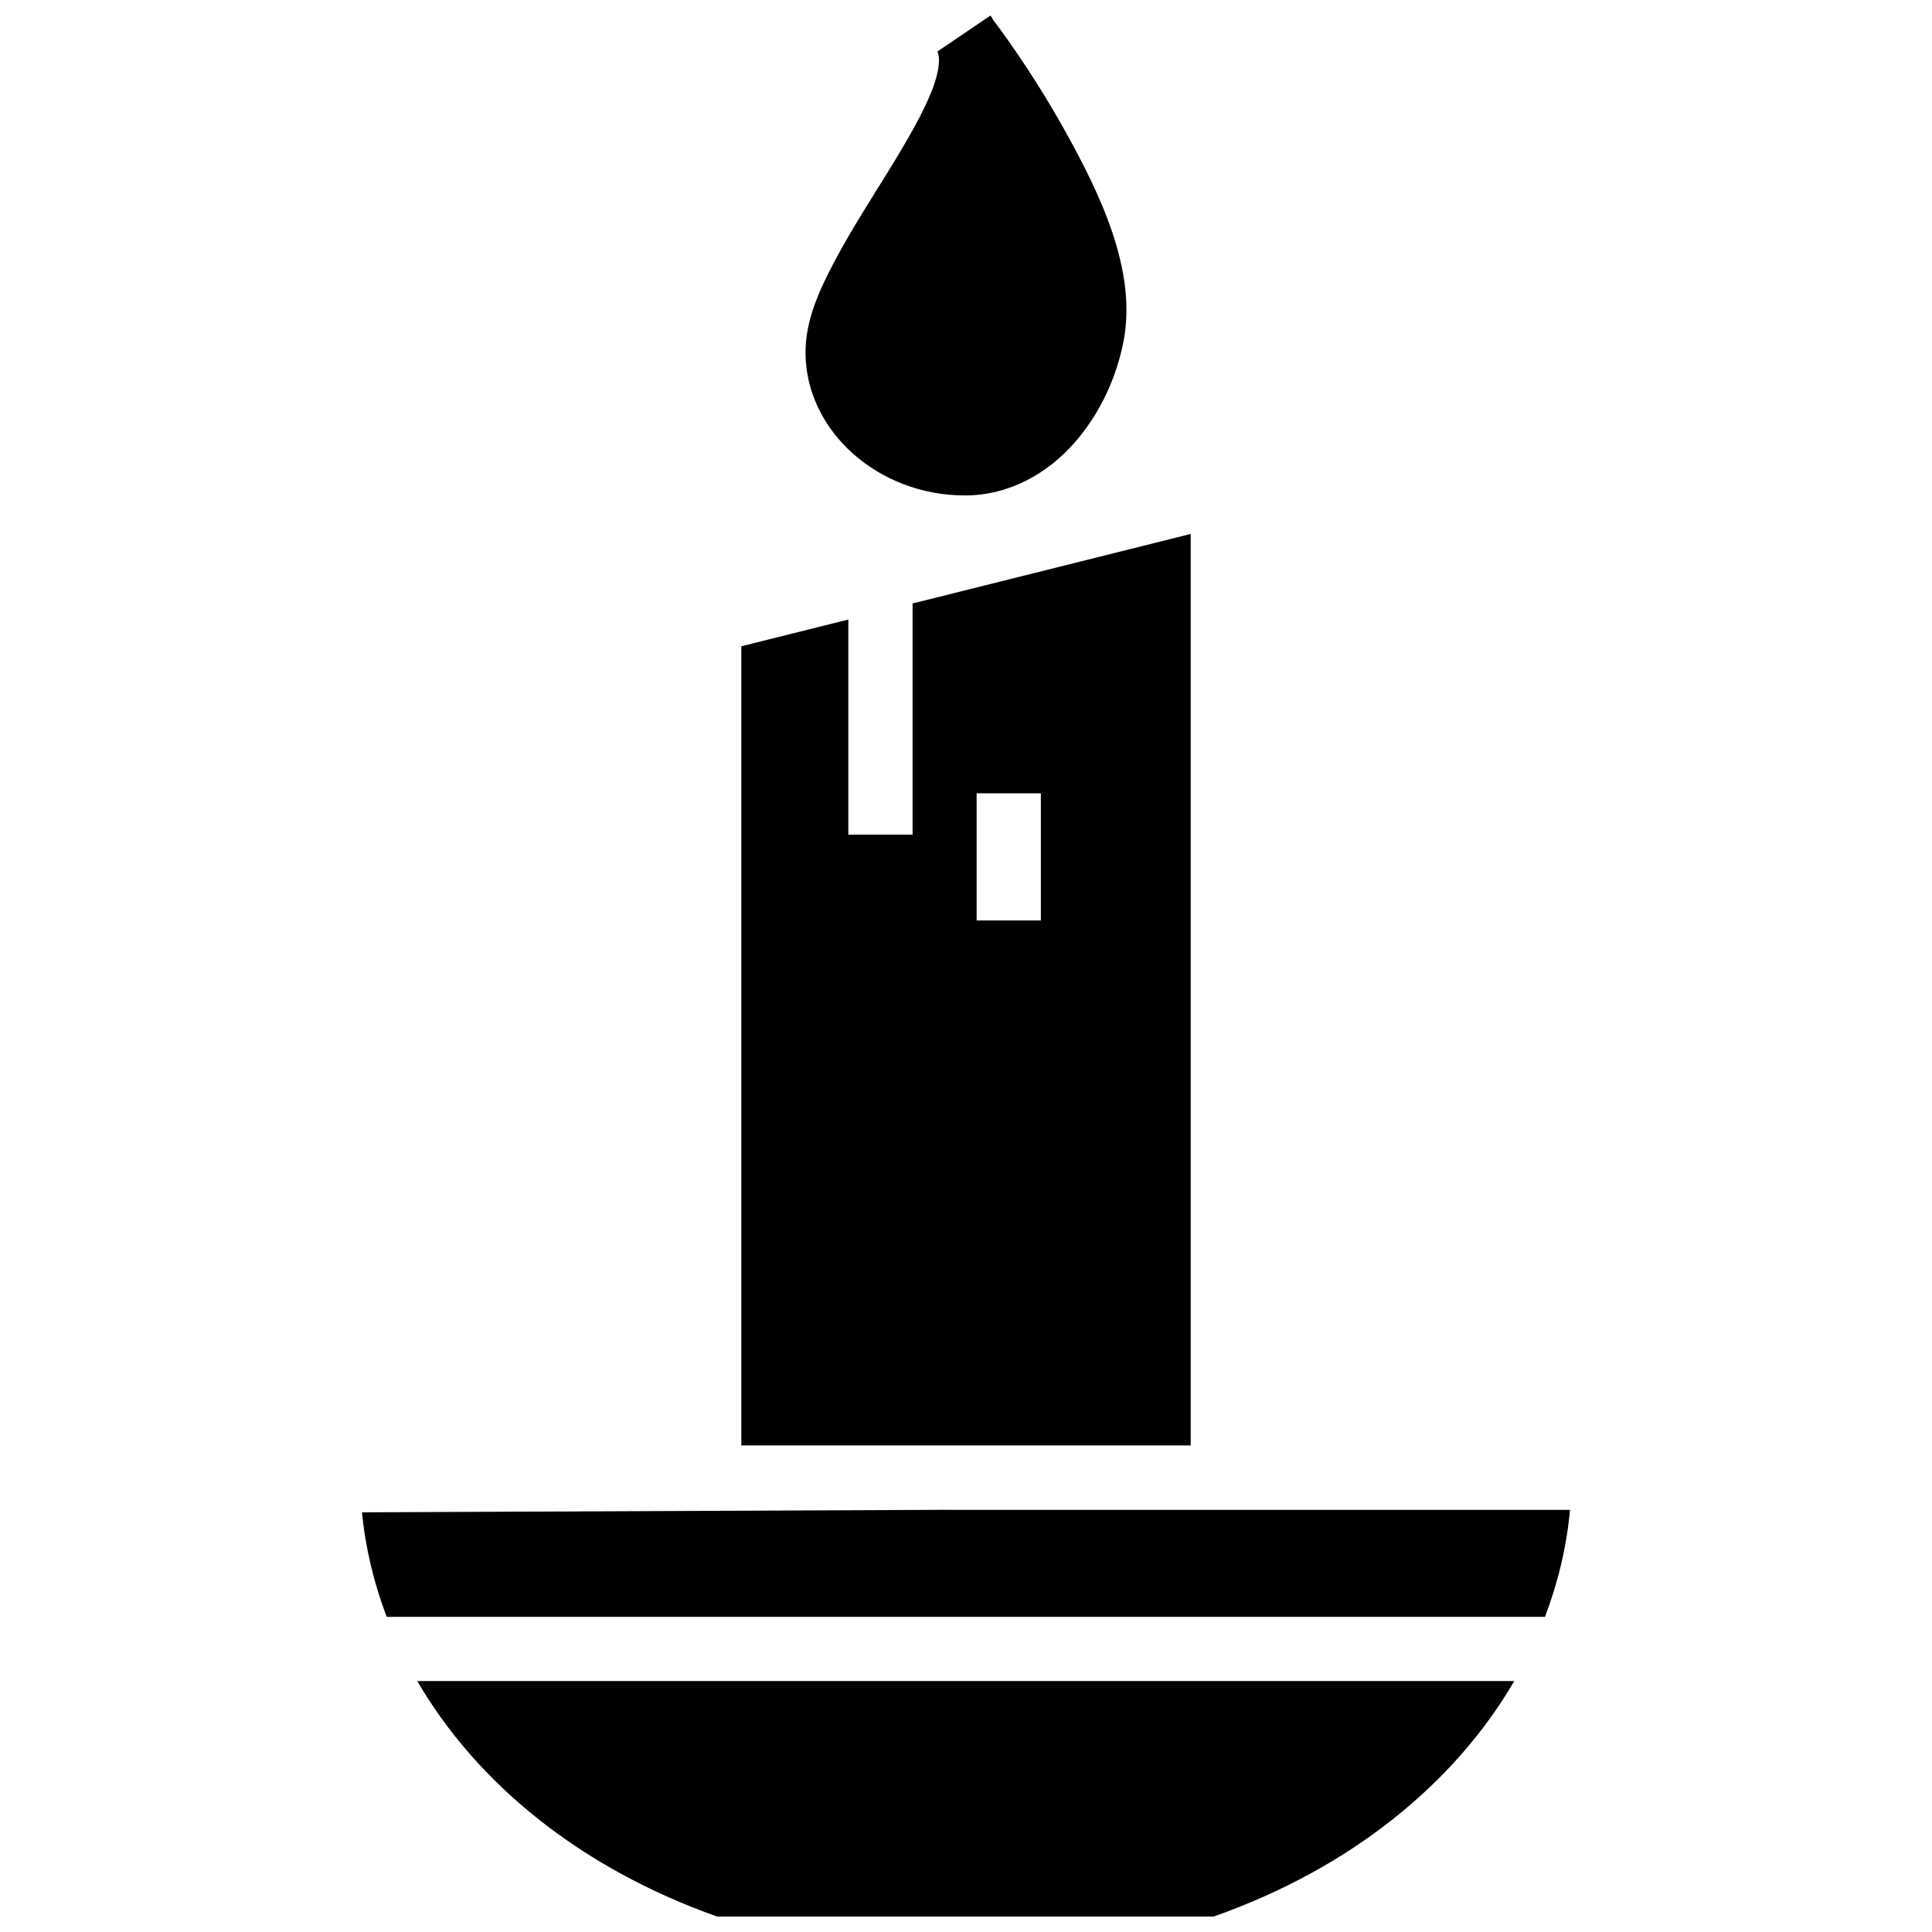 <?xml version="1.0" encoding="UTF-8"?>
<!-- The Best Svg Icon site in the world: iconSvg.co, Visit us! https://iconsvg.co -->
<svg width="800px" height="800px" version="1.1" viewBox="144 144 512 512" xmlns="http://www.w3.org/2000/svg">
 <defs>
  <clipPath id="b">
   <path d="m254 589h292v62.902h-292z"/>
  </clipPath>
  <clipPath id="a">
   <path d="m357 148.09h86v127.91h-86z"/>
  </clipPath>
 </defs>
 <path d="m459.59 285.49-73.75 18.438v61.273h-17.02v-57.02l-28.363 7.09v211.79h119.09v-241.52zm-56.773 68.742h17.02v33.703h-17.02z"/>
 <path d="m394.81 544.12h165.25c-0.863 9.719-3.152 19.199-6.625 28.363h-306.96c-3.383-8.949-5.641-18.219-6.535-27.699l154.88-0.672z"/>
 <g clip-path="url(#b)">
  <path d="m254.58 589.5h290.72c-15.773 27.043-43.234 49.57-79.664 62.402h-131.59c-36.348-12.863-63.742-35.375-79.465-62.402z"/>
 </g>
 <g clip-path="url(#a)">
  <path d="m406.45 148.14-14.047 9.531c0.625 1.051 0.895 4.25-1.375 10.148-2.266 5.898-6.594 13.418-11.438 21.273-4.84 7.852-10.164 16.09-14.426 24.156-4.262 8.062-7.758 15.875-7.691 24.422 0.16 20.586 19.254 37.629 42.215 37.629 12.098 0 22.203-6.129 29.117-14.027 6.914-7.898 11.18-17.602 12.965-26.945 3.586-18.789-6.309-39.129-15.758-56.066-9.168-16.438-18.422-28.48-18.992-29.227 0 0-0.004-0.137 0-0.137l-0.535-0.797z"/>
 </g>
</svg>